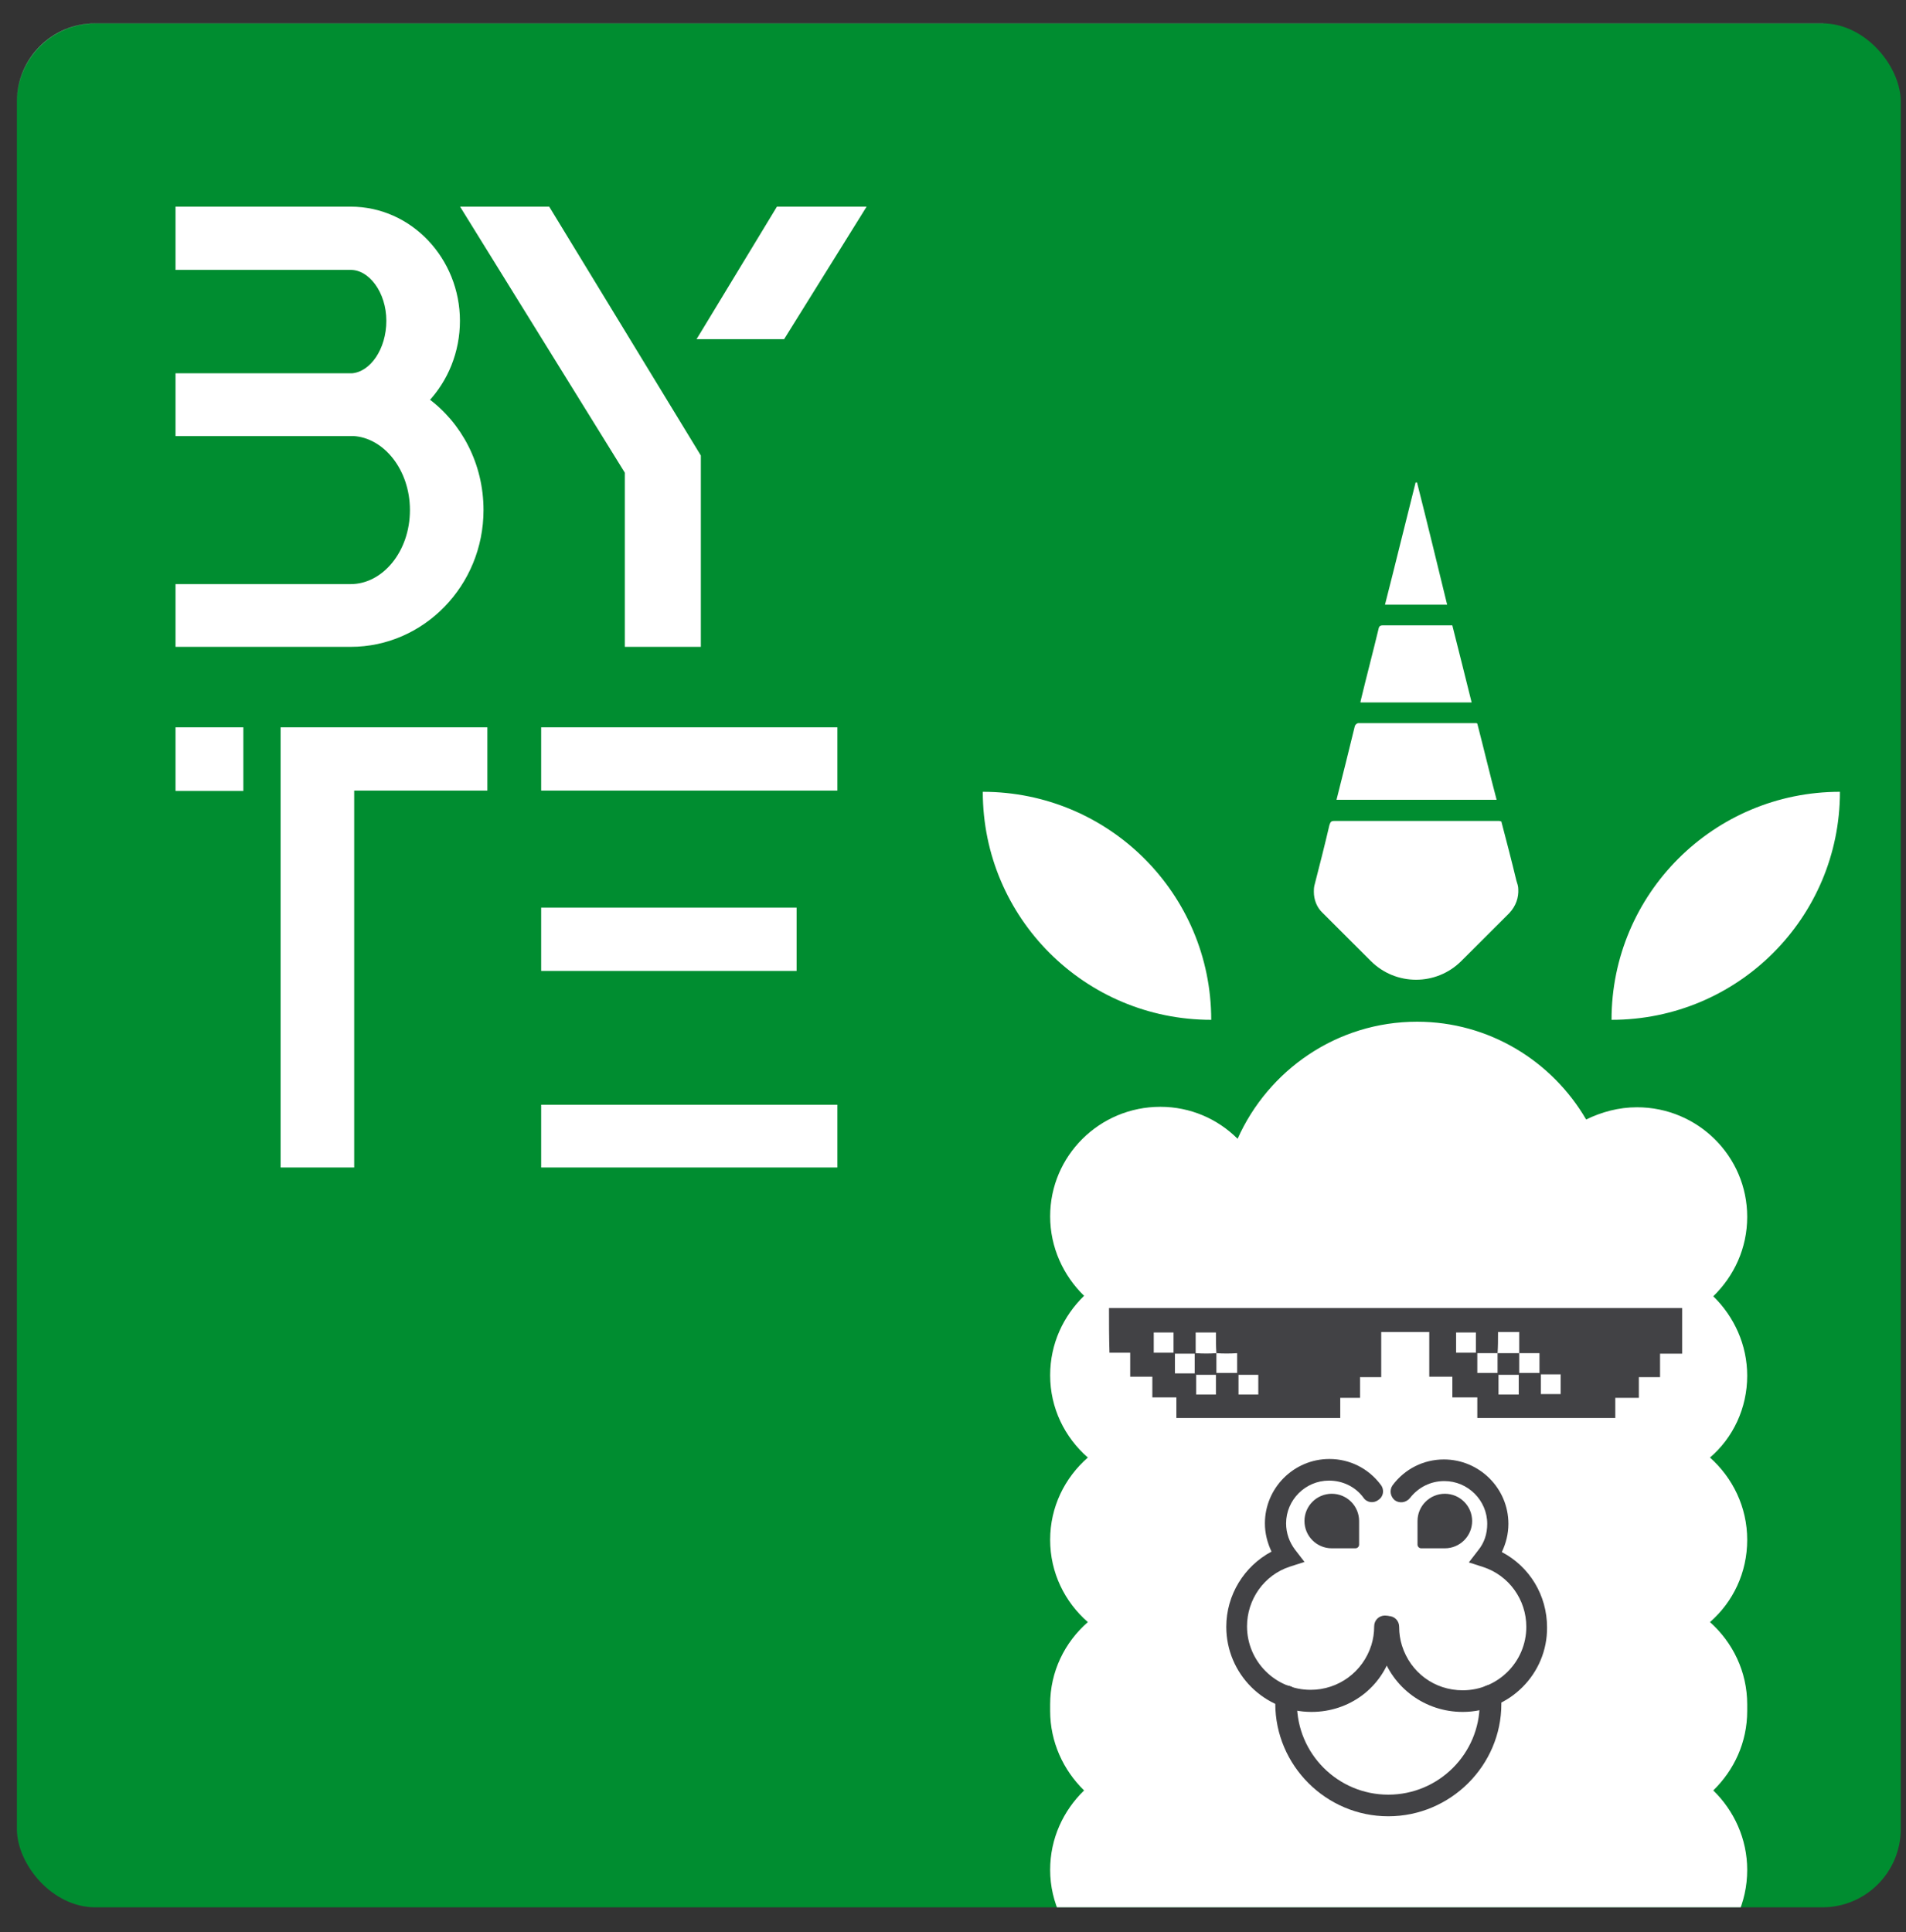 <svg xmlns="http://www.w3.org/2000/svg" fill="none" viewBox="0 0 73 74" height="74" width="73">
<rect x="0" y="0" width="73" height="74" fill="#333333" stroke="none"/>
<g clip-path="url(#clip0_389_1433)">
<rect stroke="white" fill="#008D30" rx="3.509" height="73.212" width="73.212" y="0.397" x="0.147"></rect>
<path fill="white" d="M66.918 52.689C66.918 51.5 66.413 50.42 65.619 49.646C66.413 48.871 66.918 47.809 66.918 46.603C66.918 44.28 65.024 42.407 62.697 42.407C61.993 42.407 61.344 42.587 60.749 42.875C59.45 40.642 57.033 39.13 54.273 39.13C51.206 39.13 48.573 40.985 47.4 43.614C46.643 42.857 45.597 42.389 44.442 42.389C42.115 42.389 40.221 44.262 40.221 46.585C40.221 47.773 40.726 48.853 41.52 49.628C40.726 50.402 40.221 51.464 40.221 52.671C40.221 53.931 40.78 55.048 41.664 55.822C40.78 56.596 40.221 57.713 40.221 58.973C40.221 60.234 40.78 61.35 41.664 62.124C40.78 62.898 40.221 64.015 40.221 65.275C40.221 65.311 40.221 65.347 40.221 65.401C40.221 65.438 40.221 65.474 40.221 65.528C40.221 66.716 40.726 67.796 41.52 68.571C40.726 69.345 40.221 70.407 40.221 71.614C40.221 72.244 40.365 72.838 40.618 73.378C40.871 73.919 41.231 74.387 41.664 74.765C40.78 75.539 40.239 76.656 40.239 77.916C40.239 78.546 40.383 79.141 40.636 79.681C40.889 80.221 41.249 80.689 41.682 81.067C40.798 81.841 40.239 82.958 40.239 84.218C40.239 85.479 40.798 86.595 41.682 87.37C40.798 88.144 40.239 89.26 40.239 90.521C40.239 91.781 40.798 92.897 41.682 93.672C40.798 94.446 40.239 95.562 40.239 96.823C40.239 97.129 40.275 97.435 40.329 97.723C44.045 100.55 48.663 102.225 53.696 102.225C58.584 102.225 63.112 100.64 66.773 97.939C66.864 97.579 66.918 97.219 66.918 96.823C66.918 95.562 66.359 94.446 65.493 93.672C66.376 92.897 66.918 91.781 66.918 90.521C66.918 89.26 66.359 88.144 65.493 87.37C66.376 86.595 66.918 85.479 66.918 84.218C66.918 82.958 66.359 81.841 65.493 81.067C66.376 80.293 66.918 79.177 66.918 77.916C66.918 76.656 66.359 75.539 65.493 74.765C66.376 73.991 66.918 72.874 66.918 71.614C66.918 70.425 66.413 69.345 65.619 68.571C66.413 67.796 66.918 66.734 66.918 65.528C66.918 65.492 66.918 65.456 66.918 65.401C66.918 65.365 66.918 65.329 66.918 65.275C66.918 64.015 66.359 62.898 65.493 62.124C66.376 61.35 66.918 60.234 66.918 58.973C66.918 57.713 66.359 56.596 65.493 55.822C66.376 55.066 66.918 53.931 66.918 52.689Z"></path>
<path fill="white" d="M46.39 39.058C41.555 39.058 37.641 35.151 37.641 30.325C42.475 30.325 46.39 34.232 46.39 39.058Z"></path>
<path fill="white" d="M61.722 39.058C61.722 34.233 65.636 30.325 70.47 30.325C70.47 35.151 66.556 39.058 61.722 39.058Z"></path>
<path fill="#424245" d="M42.475 50.096C49.799 50.096 57.104 50.096 64.427 50.096C64.427 50.672 64.427 51.248 64.427 51.843C64.121 51.843 63.868 51.843 63.58 51.843C63.58 52.149 63.58 52.437 63.58 52.743C63.291 52.743 63.039 52.743 62.768 52.743C62.768 53.013 62.768 53.247 62.768 53.535C62.461 53.535 62.173 53.535 61.866 53.535C61.866 53.805 61.866 54.057 61.866 54.309C60.098 54.309 58.349 54.309 56.581 54.309C56.581 54.039 56.581 53.787 56.581 53.517C56.256 53.517 55.95 53.517 55.625 53.517C55.625 53.247 55.625 52.995 55.625 52.725C55.318 52.725 55.048 52.725 54.741 52.725C54.741 52.131 54.741 51.572 54.741 51.014C54.128 51.014 53.532 51.014 52.901 51.014C52.901 51.59 52.901 52.149 52.901 52.743C52.612 52.743 52.378 52.743 52.089 52.743C52.089 53.013 52.089 53.265 52.089 53.535C51.819 53.535 51.584 53.535 51.332 53.535C51.332 53.805 51.332 54.057 51.332 54.309C49.221 54.309 47.147 54.309 45.055 54.309C45.055 54.039 45.055 53.805 45.055 53.517C44.748 53.517 44.441 53.517 44.135 53.517C44.135 53.229 44.135 52.995 44.135 52.725C43.846 52.725 43.575 52.725 43.287 52.725C43.287 52.419 43.287 52.131 43.287 51.806C42.998 51.806 42.764 51.806 42.493 51.806C42.475 51.23 42.475 50.672 42.475 50.096ZM46.588 51.825C46.588 52.077 46.588 52.329 46.588 52.581C46.876 52.581 47.129 52.581 47.382 52.581C47.382 52.329 47.382 52.077 47.382 51.825C47.111 51.843 46.84 51.843 46.588 51.825C46.57 51.572 46.57 51.302 46.57 51.032C46.299 51.032 46.047 51.032 45.794 51.032C45.794 51.302 45.794 51.554 45.794 51.825C46.083 51.843 46.335 51.843 46.588 51.825ZM57.357 51.825C57.627 51.825 57.916 51.825 58.186 51.825C58.186 52.077 58.186 52.329 58.186 52.581C58.457 52.581 58.709 52.581 58.962 52.581C58.962 52.329 58.962 52.077 58.962 51.825C58.691 51.825 58.439 51.825 58.186 51.825C58.186 51.554 58.186 51.284 58.186 51.014C57.898 51.014 57.645 51.014 57.375 51.014C57.375 51.32 57.375 51.572 57.357 51.825C57.104 51.825 56.834 51.825 56.581 51.825C56.581 52.095 56.581 52.329 56.581 52.581C56.852 52.581 57.086 52.581 57.357 52.581C57.357 52.329 57.357 52.077 57.357 51.825ZM44.189 51.032C44.189 51.302 44.189 51.554 44.189 51.806C44.441 51.806 44.694 51.806 44.946 51.806C44.946 51.536 44.946 51.284 44.946 51.032C44.676 51.032 44.441 51.032 44.189 51.032ZM55.769 51.032C55.769 51.302 55.769 51.554 55.769 51.806C56.022 51.806 56.274 51.806 56.527 51.806C56.527 51.536 56.527 51.284 56.527 51.032C56.274 51.032 56.04 51.032 55.769 51.032ZM46.57 53.409C46.57 53.157 46.57 52.905 46.57 52.653C46.299 52.653 46.065 52.653 45.812 52.653C45.812 52.923 45.812 53.157 45.812 53.409C46.083 53.409 46.317 53.409 46.57 53.409ZM57.393 52.653C57.393 52.905 57.393 53.157 57.393 53.409C57.663 53.409 57.916 53.409 58.168 53.409C58.168 53.157 58.168 52.905 58.168 52.653C57.898 52.653 57.645 52.653 57.393 52.653ZM45.758 52.599C45.758 52.329 45.758 52.095 45.758 51.843C45.487 51.843 45.253 51.843 45 51.843C45 52.095 45 52.347 45 52.599C45.271 52.599 45.505 52.599 45.758 52.599ZM48.193 53.409C48.193 53.139 48.193 52.905 48.193 52.653C47.923 52.653 47.688 52.653 47.436 52.653C47.436 52.905 47.436 53.157 47.436 53.409C47.688 53.409 47.923 53.409 48.193 53.409ZM59.016 52.635C59.016 52.905 59.016 53.139 59.016 53.391C59.287 53.391 59.539 53.391 59.774 53.391C59.774 53.121 59.774 52.887 59.774 52.635C59.521 52.635 59.287 52.635 59.016 52.635Z"></path>
<path fill="#424245" d="M50.232 65.564C48.428 65.564 46.967 64.106 46.967 62.305C46.967 61.08 47.653 59.982 48.699 59.424C48.537 59.082 48.446 58.721 48.446 58.343C48.446 56.993 49.547 55.877 50.918 55.877C51.693 55.877 52.415 56.237 52.884 56.867C53.028 57.047 52.992 57.317 52.794 57.443C52.613 57.587 52.343 57.551 52.216 57.353C51.91 56.939 51.423 56.705 50.9 56.705C49.998 56.705 49.258 57.443 49.258 58.343C49.258 58.721 49.384 59.064 49.601 59.352L49.962 59.82L49.402 60C48.41 60.324 47.761 61.26 47.761 62.287C47.761 63.619 48.843 64.718 50.196 64.718C51.26 64.718 52.198 64.033 52.523 63.007C52.595 62.773 52.631 62.539 52.631 62.287C52.631 62.053 52.812 61.873 53.046 61.873C53.281 61.873 53.461 62.053 53.461 62.287C53.461 62.611 53.407 62.935 53.317 63.259C52.92 64.646 51.675 65.564 50.232 65.564Z"></path>
<path fill="#424245" d="M56.023 65.564C54.58 65.564 53.335 64.646 52.902 63.277C52.812 62.971 52.758 62.647 52.758 62.305C52.758 62.071 52.938 61.891 53.173 61.891C53.407 61.891 53.588 62.071 53.588 62.305C53.588 62.557 53.624 62.791 53.696 63.025C54.02 64.052 54.94 64.736 56.023 64.736C57.358 64.736 58.458 63.655 58.458 62.305C58.458 61.261 57.791 60.342 56.816 60.018L56.257 59.838L56.618 59.37C56.852 59.082 56.961 58.74 56.961 58.361C56.961 57.461 56.221 56.723 55.319 56.723C54.796 56.723 54.327 56.957 54.002 57.371C53.858 57.551 53.606 57.587 53.425 57.461C53.245 57.317 53.209 57.065 53.335 56.885C53.804 56.255 54.526 55.895 55.301 55.895C56.654 55.895 57.772 56.993 57.772 58.361C57.772 58.74 57.682 59.1 57.52 59.442C58.584 60 59.252 61.098 59.252 62.323C59.27 64.106 57.809 65.564 56.023 65.564Z"></path>
<path fill="#424245" d="M51.91 59.298H51.008C50.43 59.298 49.961 58.83 49.961 58.253C49.961 57.677 50.43 57.209 51.008 57.209C51.585 57.209 52.054 57.677 52.054 58.253V59.154C52.054 59.244 51.982 59.298 51.91 59.298Z"></path>
<path fill="#424245" d="M54.435 59.298H55.337C55.914 59.298 56.383 58.83 56.383 58.254C56.383 57.677 55.914 57.209 55.337 57.209C54.76 57.209 54.291 57.677 54.291 58.254V59.154C54.291 59.244 54.363 59.298 54.435 59.298Z"></path>
<path fill="#424245" d="M53.172 69.561C50.791 69.561 48.843 67.617 48.843 65.24C48.843 65.15 48.843 65.042 48.861 64.934C48.879 64.7 49.078 64.537 49.312 64.555C49.547 64.573 49.709 64.772 49.691 65.006C49.691 65.078 49.673 65.15 49.673 65.24C49.673 67.166 51.242 68.733 53.172 68.733C55.102 68.733 56.672 67.166 56.672 65.24C56.672 65.15 56.672 65.06 56.654 64.988C56.636 64.754 56.798 64.555 57.033 64.537C57.267 64.519 57.465 64.682 57.483 64.916C57.502 65.024 57.502 65.132 57.502 65.258C57.502 67.617 55.553 69.561 53.172 69.561Z"></path>
<path fill="white" d="M54.272 18.477C54.254 18.477 54.236 18.477 54.218 18.477C53.821 20.043 53.442 21.61 53.045 23.159H55.426C55.048 21.61 54.669 20.043 54.272 18.477Z"></path>
<path fill="white" d="M55.624 23.95C54.722 23.95 53.839 23.95 52.955 23.95C52.828 23.95 52.81 24.022 52.792 24.112C52.576 25.013 52.341 25.895 52.125 26.795C52.107 26.849 52.107 26.885 52.107 26.903H56.364C56.129 25.949 55.877 24.959 55.624 23.95Z"></path>
<path fill="white" d="M56.581 27.714C56.563 27.696 56.545 27.696 56.545 27.696C55.03 27.696 53.514 27.696 52.017 27.696C51.981 27.696 51.909 27.75 51.891 27.804C51.657 28.758 51.422 29.713 51.188 30.631H57.321C57.068 29.677 56.833 28.686 56.581 27.714Z"></path>
<path fill="white" d="M58.15 34.052C58.15 33.944 58.114 33.836 58.078 33.728C57.897 32.972 57.699 32.215 57.501 31.459C57.464 31.459 57.446 31.441 57.428 31.441C55.318 31.441 53.207 31.441 51.097 31.441C50.971 31.441 50.953 31.495 50.916 31.603C50.736 32.377 50.538 33.152 50.339 33.926C50.321 34.016 50.321 34.088 50.321 34.16C50.321 34.448 50.429 34.754 50.664 34.97L52.504 36.807C53.46 37.761 55.011 37.761 55.967 36.807L57.807 34.97C58.06 34.7 58.168 34.376 58.15 34.052Z"></path>
<path stroke-width="0.195" stroke="white" fill="white" d="M6.917 14.393H6.82V14.49V16.504V16.602H6.917V16.504L6.918 16.602H6.918H6.918H6.919H6.919H6.92H6.921H6.922H6.924H6.925H6.926H6.928H6.93H6.932H6.934H6.936H6.939H6.941H6.944H6.947H6.95H6.953H6.956H6.96H6.963H6.967H6.971H6.975H6.979H6.983H6.987H6.992H6.996H7.001H7.006H7.011H7.016H7.021H7.027H7.032H7.038H7.044H7.049H7.055H7.062H7.068H7.074H7.081H7.087H7.094H7.101H7.108H7.115H7.122H7.13H7.137H7.145H7.153H7.16H7.168H7.176H7.185H7.193H7.201H7.21H7.219H7.227H7.236H7.245H7.254H7.263H7.273H7.282H7.292H7.301H7.311H7.321H7.331H7.341H7.351H7.361H7.372H7.382H7.393H7.403H7.414H7.425H7.436H7.447H7.458H7.47H7.481H7.492H7.504H7.516H7.527H7.539H7.551H7.563H7.575H7.587H7.6H7.612H7.625H7.637H7.65H7.663H7.676H7.688H7.701H7.715H7.728H7.741H7.754H7.768H7.781H7.795H7.809H7.822H7.836H7.85H7.864H7.878H7.893H7.907H7.921H7.936H7.95H7.965H7.979H7.994H8.009H8.024H8.039H8.054H8.069H8.084H8.099H8.114H8.13H8.145H8.161H8.176H8.192H8.207H8.223H8.239H8.255H8.271H8.287H8.303H8.319H8.335H8.352H8.368H8.384H8.401H8.417H8.434H8.45H8.467H8.484H8.501H8.517H8.534H8.551H8.568H8.585H8.602H8.62H8.637H8.654H8.671H8.689H8.706H8.724H8.741H8.759H8.776H8.794H8.812H8.829H8.847H8.865H8.883H8.901H8.919H8.937H8.955H8.973H8.991H9.009H9.027H9.045H9.064H9.082H9.1H9.118H9.137H9.155H9.174H9.192H9.211H9.229H9.248H9.267H9.285H9.304H9.323H9.341H9.36H9.379H9.398H9.417H9.435H9.454H9.473H9.492H9.511H9.53H9.549H9.568H9.587H9.606H9.625H9.644H9.664H9.683H9.702H9.721H9.74H9.759H9.779H9.798H9.817H9.836H9.856H9.875H9.894H9.913H9.933H9.952H9.971H9.991H10.01H10.029H10.049H10.068H10.088H10.107H10.126H10.146H10.165H10.184H10.204H10.223H10.242H10.262H10.281H10.301H10.32H10.339H10.359H10.378H10.398H10.417H10.436H10.456H10.475H10.494H10.514H10.533H10.552H10.572H10.591H10.61H10.629H10.649H10.668H10.687H10.706H10.726H10.745H10.764H10.783H10.802H10.821H10.84H10.859H10.878H10.898H10.916H10.935H10.954H10.973H10.992H11.011H11.03H11.049H11.068H11.087H11.105H11.124H11.143H11.162H11.18H11.199H11.217H11.236H11.255H11.273H11.292H11.31H11.329H11.347H11.365H11.384H11.402H11.42H11.438H11.457H11.475H11.493H11.511H11.529H11.547H11.565H11.583H11.6H11.618H11.636H11.654H11.671H11.689H11.707H11.724H11.742H11.759H11.777H11.794H11.811H11.828H11.846H11.863H11.88H11.897H11.914H11.931H11.948H11.964H11.981H11.998H12.015H12.031H12.048H12.064H12.081H12.097H12.113H12.13H12.146H12.162H12.178H12.194H12.21H12.226H12.242H12.257H12.273H12.289H12.304H12.32H12.335H12.35H12.366H12.381H12.396H12.411H12.426H12.441H12.456H12.47H12.485H12.5H12.514H12.529H12.543H12.557H12.572H12.586H12.6H12.614H12.628H12.642H12.655H12.669H12.683H12.696H12.71H12.723H12.736H12.749H12.762H12.775H12.788H12.801H12.814H12.827H12.839H12.852H12.864H12.876H12.889H12.901H12.913H12.925H12.936H12.948H12.96H12.971H12.983H12.994H13.005H13.016H13.027H13.038H13.049H13.06H13.071H13.081H13.092H13.102H13.112H13.122H13.132H13.142H13.152H13.162H13.171H13.181H13.19H13.2H13.209H13.218H13.227H13.236H13.244H13.253H13.261H13.27H13.278H13.286H13.294H13.302H13.31H13.318H13.325H13.333H13.34H13.347H13.354H13.361H13.368H13.375H13.381H13.388H13.394H13.4H13.407H13.413H13.418H13.424H13.43H13.435H13.441H13.446H13.451H13.456H13.461H13.465H13.47H13.474H13.479H13.483H13.487H13.491H13.495H13.498H13.502H13.505H13.508H13.511H13.514H13.517H13.52H13.522H13.525H13.527H13.529H13.531H13.533H13.534H13.536H13.537H13.539H13.54H13.54C14.77 16.675 15.798 17.951 15.798 19.535C15.798 21.175 14.714 22.468 13.43 22.468H6.917H6.82V22.565V24.579V24.676H6.917H13.43C16.178 24.676 18.421 22.371 18.421 19.535C18.421 17.794 17.599 16.254 16.327 15.324C17.069 14.539 17.518 13.458 17.518 12.288C17.518 9.962 15.71 8.012 13.43 8.012H6.917H6.82V8.109V10.142V10.239H6.917H13.43C13.814 10.239 14.178 10.461 14.45 10.835C14.722 11.207 14.895 11.723 14.895 12.288C14.895 12.844 14.735 13.357 14.479 13.737C14.223 14.116 13.876 14.357 13.501 14.393H13.501H13.501H13.5H13.5H13.5H13.5H13.499H13.499H13.499H13.499H13.499H13.498H13.498H13.498H13.498H13.498H13.497H13.497H13.497H13.497H13.497H13.496H13.496H13.496H13.496H13.496H13.495H13.495H13.495H13.495H13.495H13.494H13.494H13.494H13.494H13.494H13.493H13.493H13.493H13.493H13.493H13.492H13.492H13.492H13.492H13.492H13.491H13.491H13.491H13.491H13.491H13.491H13.49H13.49H13.49H13.49H13.489H13.489H13.489H13.489H13.489H13.489H13.488H13.488H13.488H13.488H13.488H13.488H13.487H13.487H13.487H13.487H13.486H13.486H13.486H13.486H13.486H13.486H13.485H13.485H13.485H13.485H13.485H13.485H13.484H13.484H13.484H13.484H13.484H13.483H13.483H13.483H13.483H13.483H13.483H13.482H13.482H13.482H13.482H13.482H13.482H13.481H13.481H13.481H13.481H13.481H13.48H13.48H13.48H13.48H13.48H13.48H13.479H13.479H13.479H13.479H13.479H13.479H13.478H13.478H13.478H13.478H13.478H13.478H13.477H13.477H13.477H13.477H13.477H13.477H13.476H13.476H13.476H13.476H13.476H13.476H13.475H13.475H13.475H13.475H13.475H13.475H13.475H13.474H13.474H13.474H13.474H13.474H13.473H13.473H13.473H13.473H13.473H13.473H13.473H13.472H13.472H13.472H13.472H13.472H13.472H13.471H13.471H13.471H13.471H13.471H13.471H13.47H13.47H13.47H13.47H13.47H13.47H13.47H13.469H13.469H13.469H13.469H13.469H13.469H13.469H13.468H13.468H13.468H13.468H13.468H13.468H13.467H13.467H13.467H13.467H13.467H13.467H13.467H13.466H13.466H13.466H13.466H13.466H13.466H13.466H13.465H13.465H13.465H13.465H13.465H13.465H13.464H13.464H13.464H13.464H13.464H13.464H13.464H13.463H13.463H13.463H13.463H13.463H13.463H13.463H13.463H13.462H13.462H13.462H13.462H13.462H13.462H13.462H13.461H13.461H13.461H13.461H13.461H13.461H13.461H13.46H13.46H13.46H13.46H13.46H13.46H13.46H13.46H13.459H13.459H13.459H13.459H13.459H13.459H13.459H13.458H13.458H13.458H13.458H13.458H13.458H13.458H13.457H13.457H13.457H13.457H13.457H13.457H13.457H13.457H13.456H13.456H13.456H13.456H13.456H13.456H13.456H13.456H13.455H13.455H13.455H13.455H13.455H13.455H13.455H13.454H13.454H13.454H13.454H13.454H13.454H13.454H13.454H13.453H13.453H13.453H13.453H13.453H13.453H13.453H13.453H13.452H13.452H13.452H13.452H13.452H13.452H13.452H13.452H13.451H13.451H13.451H13.451H13.451H13.451H13.451H13.451H13.45H13.45H13.45H13.45H13.45H13.45H13.45H13.45H13.45H13.449H13.449H13.449H13.449H13.449H13.449H13.449H13.448H13.448H13.448H13.448H13.448H13.448H13.448H13.448H13.447H13.447H13.447H13.447H13.447H13.447H13.447H13.447H13.447H13.446H13.446H13.446H13.446H13.446H13.446H13.446H13.446H13.445H13.445H13.445H13.445H13.445H13.445H13.445H13.445H13.444H13.444H13.444H13.444H13.444H13.444H13.444H13.444H13.444H13.444H13.443H13.443H13.443H13.443H13.443H13.443H13.443H13.443H13.442H13.442H13.442H13.442H13.442H13.442H13.442H13.442H13.441H13.441H13.441H13.441H13.441H13.441H13.441H13.441H13.441H13.441H13.44H13.44H13.44H13.44H13.44H13.44H13.44H13.44H13.44H13.439H13.439H13.439H13.439H13.439H13.439H13.439H13.439H13.438H13.438H13.438H13.438H13.438H13.438H13.438H13.438H13.438H13.437H13.437H13.437H13.437H13.437H13.437H13.437H13.437H13.437H13.436H13.436H13.436H13.436H13.436H13.436H13.436H13.436H13.435H13.435H13.435H13.435H13.435H13.435H13.435H13.435H13.435H13.434H13.434H13.434H13.434H13.434H13.434H13.434H13.434H13.434H13.434H13.433H13.433H13.433H13.433H13.433H13.433H13.433H13.433H13.433H13.432H13.432H13.432H13.432H13.432H13.432H13.432H13.432H13.432H13.431H13.431H13.431H13.431H13.431H13.431H13.431H13.431H13.431H13.431H13.43H13.43H13.43H13.43H6.917ZM29.866 8.012H29.811L29.783 8.059L26.941 12.746L26.851 12.893H27.024H29.923H29.977L30.005 12.848L32.923 8.161L33.015 8.012H32.84H29.866ZM17.971 8.012H17.796L17.888 8.161L24.028 18.075V24.579V24.676H24.125H26.648H26.745V24.579V17.502V17.474L26.731 17.451L21.009 8.059L20.98 8.012H20.926H17.971ZM18.471 30.18H18.569V30.082V28.049V27.952H18.471H10.942H10.845V28.049V44.519V44.616H10.942H13.37H13.468V44.519V30.18H18.471ZM30.412 34.957V34.86H30.314H20.922H20.824V34.957V36.99V37.087H20.922H30.314H30.412V36.99V34.957ZM20.824 44.519V44.616H20.922H31.876H31.974V44.519V42.505V42.408H31.876H20.922H20.824V42.505V44.519ZM20.922 27.952H20.824V28.049V30.082V30.18H20.922H31.876H31.974V30.082V28.049V27.952H31.876H20.922Z"></path>
<rect stroke-width="0.195" stroke="white" fill="white" height="2.243" width="2.403" y="27.952" x="6.82"></rect>
</g>
<defs>
<clipPath id="clip0_389_1433">
<rect fill="white" rx="3" height="72.152" width="72.152" y="0.895" x="0.647"></rect>
</clipPath>
</defs>
</svg>
